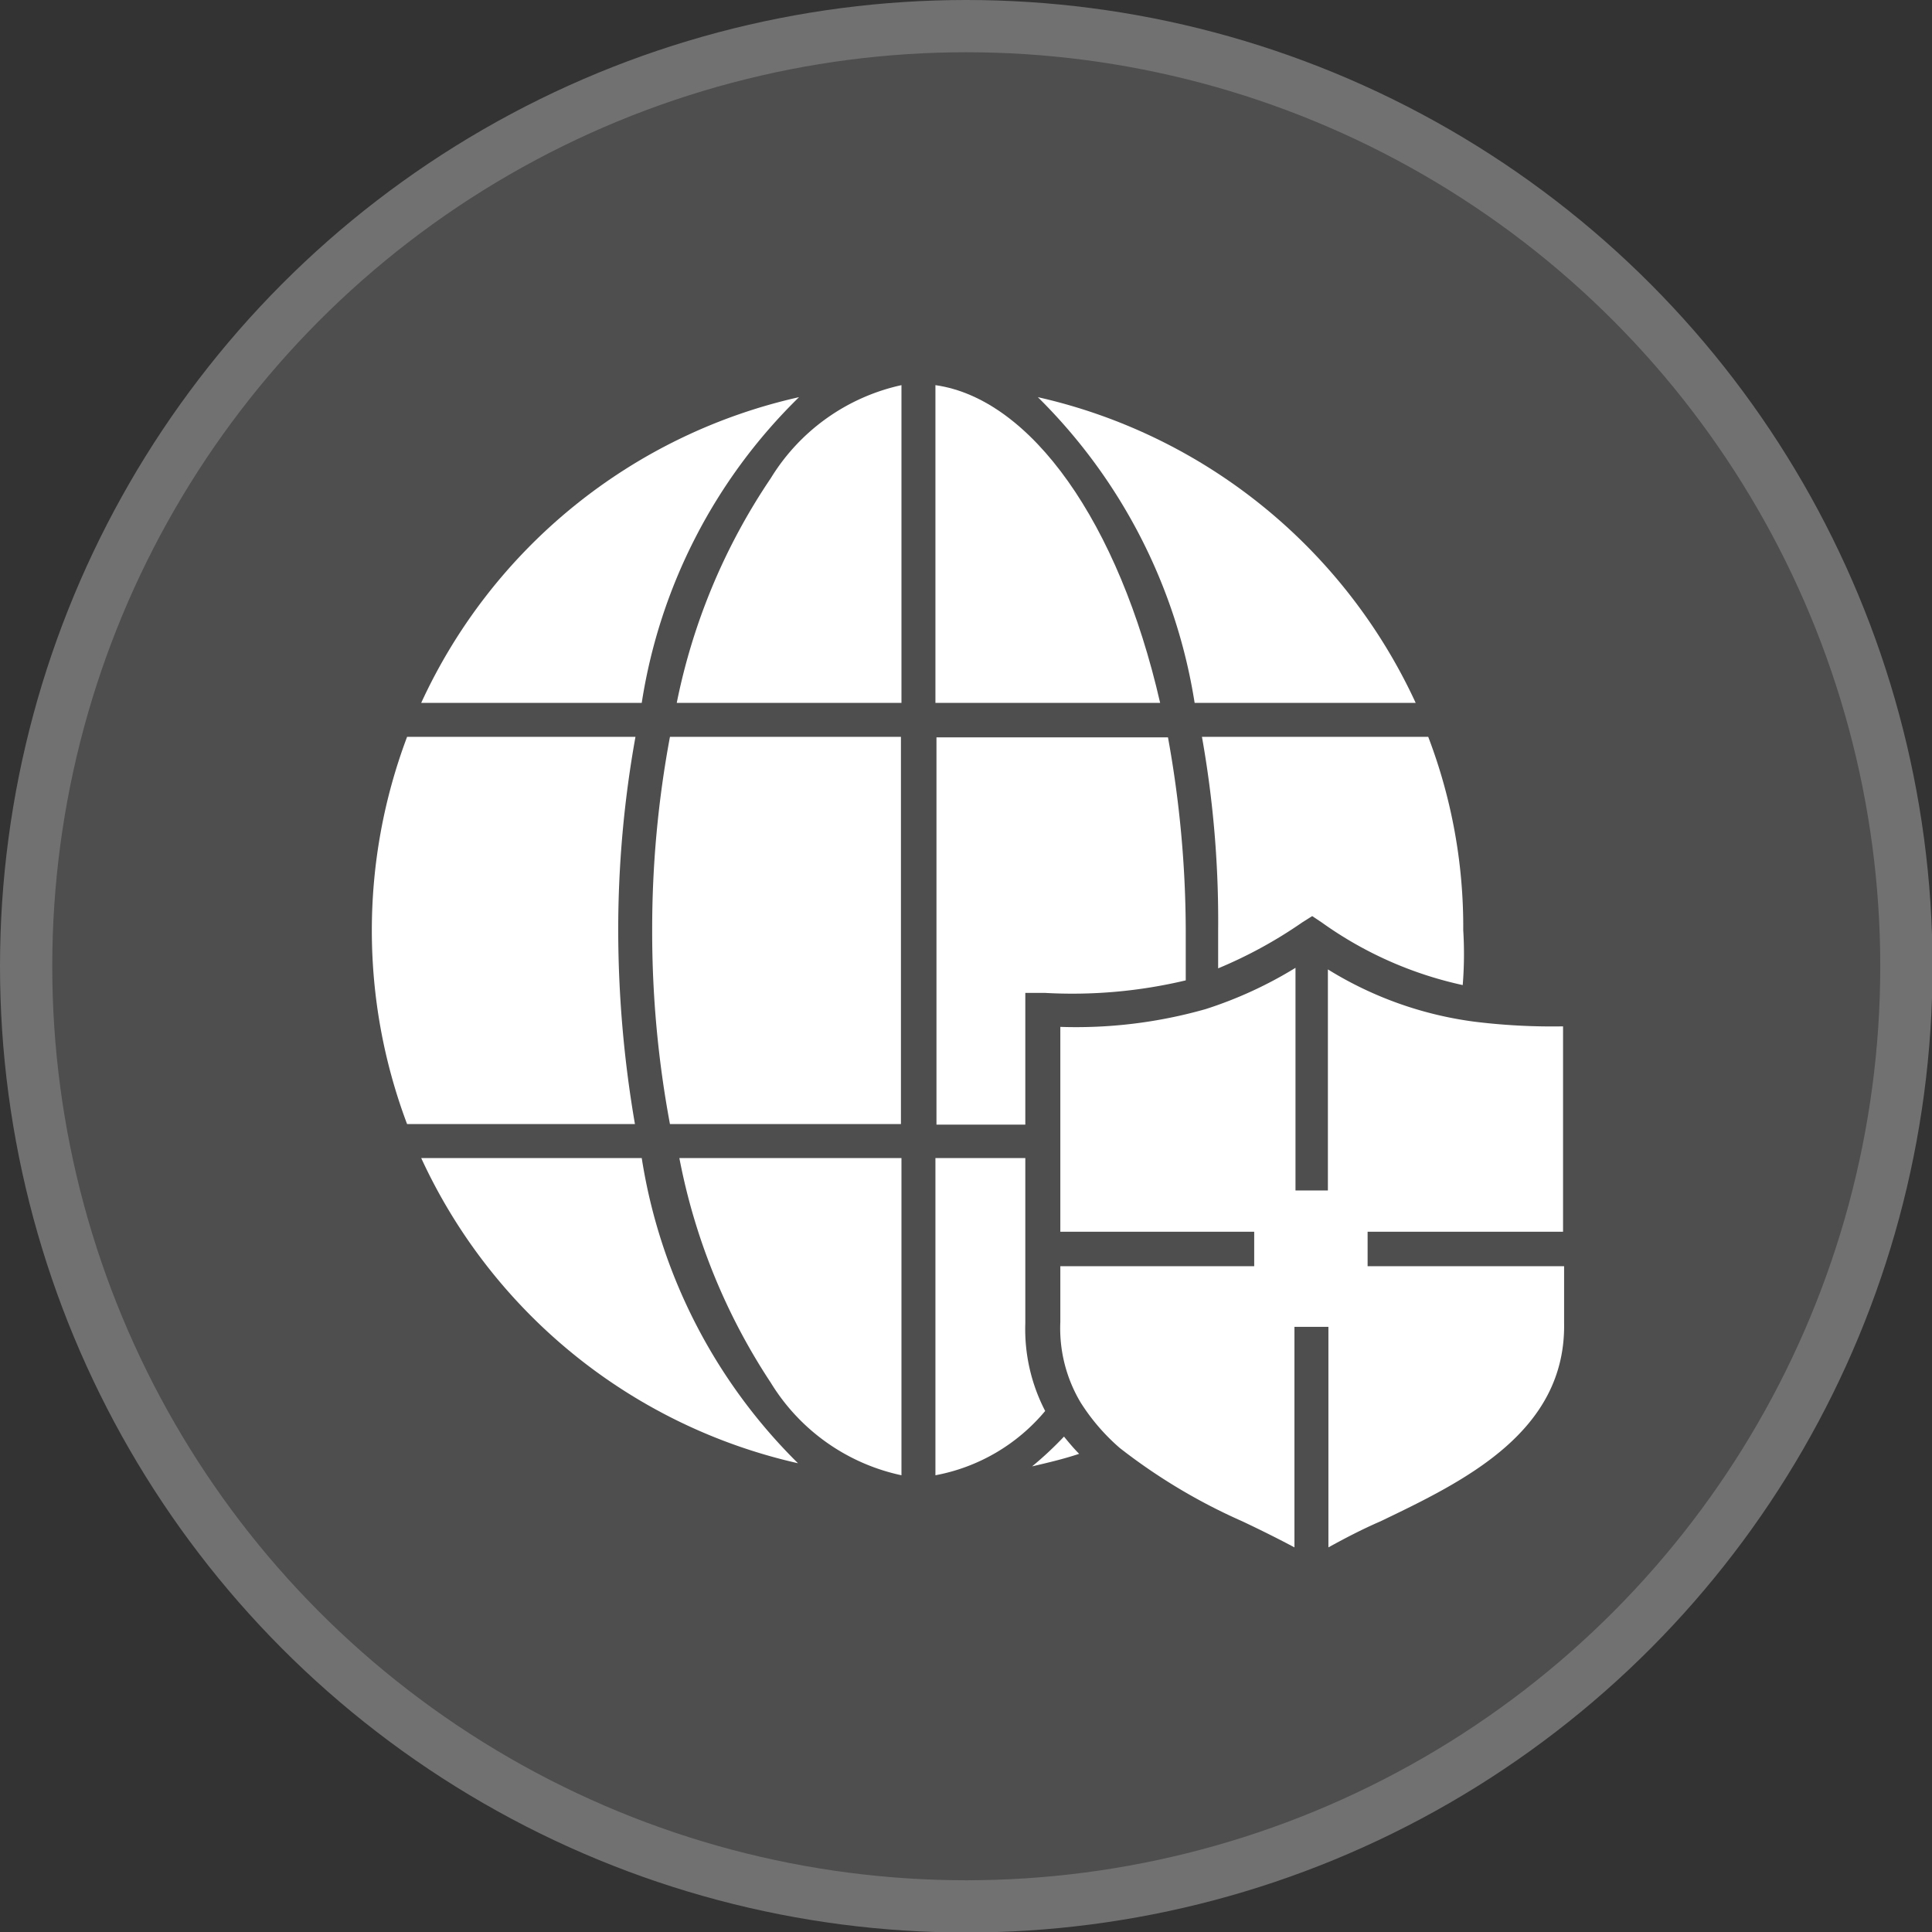 <svg xmlns="http://www.w3.org/2000/svg" viewBox="0 0 36.97 36.97"><rect x="0" y="0" width="36.97" height="36.97" fill="#333333" stroke="none"/><defs><style>.cls-1{fill:#4f4e4e;}.cls-2{fill:none;stroke:#717171;}.cls-3{fill:#fff;}</style></defs><g id="Layer_2" data-name="Layer 2"><g id="Guides"><g id="Group_138" data-name="Group 138"><g id="Ellipse_20" data-name="Ellipse 20"><circle class="cls-1" cx="18.49" cy="18.49" r="18.1"></circle><circle class="cls-2" cx="18.49" cy="18.49" r="17.99"></circle></g><g id="Layer_2-2" data-name="Layer 2"><g id="&#xD1;&#xEB;&#xEE;&#xE9;_1" data-name="&#xD1;&#xEB;&#xEE;&#xE9; 1"><path id="Path_47" data-name="Path 47" class="cls-3" d="M26.17,23.57h3.74V19.64a12.11,12.11,0,0,1-1.7-.09,7.06,7.06,0,0,1-2.8-1v4.23h-.62V18.52a7.87,7.87,0,0,1-1.72.79,9.06,9.06,0,0,1-2.78.34v3.92H24v.66H20.29V25.3a2.77,2.77,0,0,0,.39,1.54,3.92,3.92,0,0,0,.75.87,11.07,11.07,0,0,0,2.34,1.4c.36.17.7.34,1,.5V25.39h.65v4.22c.29-.16.63-.34,1-.5,1.58-.76,3.55-1.7,3.51-3.8V24.23H26.17Z"></path><path id="Path_48" data-name="Path 48" class="cls-3" d="M23.31,17.8v.73a8.65,8.65,0,0,0,1.61-.88l.19-.12.18.12a7.29,7.29,0,0,0,2.7,1.2A7.38,7.38,0,0,0,28,17.8a10.18,10.18,0,0,0-.67-3.7H23A20,20,0,0,1,23.31,17.8Z"></path><path id="Path_49" data-name="Path 49" class="cls-3" d="M22.86,13.45h4.23A10.51,10.51,0,0,0,19.86,7.6,10.52,10.52,0,0,1,22.86,13.45Z"></path><path id="Path_50" data-name="Path 50" class="cls-3" d="M19.62,19H20a9.37,9.37,0,0,0,2.69-.24c0-.31,0-.63,0-.95a20.87,20.87,0,0,0-.34-3.7H17.92v7.41h1.7Z"></path><path id="Path_51" data-name="Path 51" class="cls-3" d="M17.9,7.37v6.08h4.3C21.41,10,19.73,7.63,17.9,7.37Z"></path><path id="Path_52" data-name="Path 52" class="cls-3" d="M19.75,28.06c.3-.07.6-.14.9-.24-.1-.1-.2-.22-.29-.33a6.63,6.63,0,0,1-.61.57Z"></path><path id="Path_53" data-name="Path 53" class="cls-3" d="M20,27a3.4,3.4,0,0,1-.38-1.68V22.16H17.9v6.07A3.59,3.59,0,0,0,20,27Z"></path><path id="Path_54" data-name="Path 54" class="cls-3" d="M14.75,26.46a3.88,3.88,0,0,0,2.5,1.77V22.16H13A11.83,11.83,0,0,0,14.75,26.46Z"></path><path id="Path_55" data-name="Path 55" class="cls-3" d="M12.48,17.8a20,20,0,0,0,.34,3.71h4.42V14.1H12.82A20,20,0,0,0,12.48,17.8Z"></path><path id="Path_56" data-name="Path 56" class="cls-3" d="M14.75,9.15a11.83,11.83,0,0,0-1.8,4.3h4.3V7.37A3.91,3.91,0,0,0,14.75,9.15Z"></path><path id="Path_57" data-name="Path 57" class="cls-3" d="M12.28,22.16H8.06A10.48,10.48,0,0,0,15.27,28,10.48,10.48,0,0,1,12.28,22.16Z"></path><path id="Path_58" data-name="Path 58" class="cls-3" d="M15.29,7.6a10.48,10.48,0,0,0-7.23,5.85h4.22A10.4,10.4,0,0,1,15.29,7.6Z"></path><path id="Path_59" data-name="Path 59" class="cls-3" d="M11.83,17.8a20.86,20.86,0,0,1,.33-3.7H7.79a10.51,10.51,0,0,0,0,7.41h4.36a22,22,0,0,1-.32-3.71Z"></path></g></g></g></g></g></svg>
